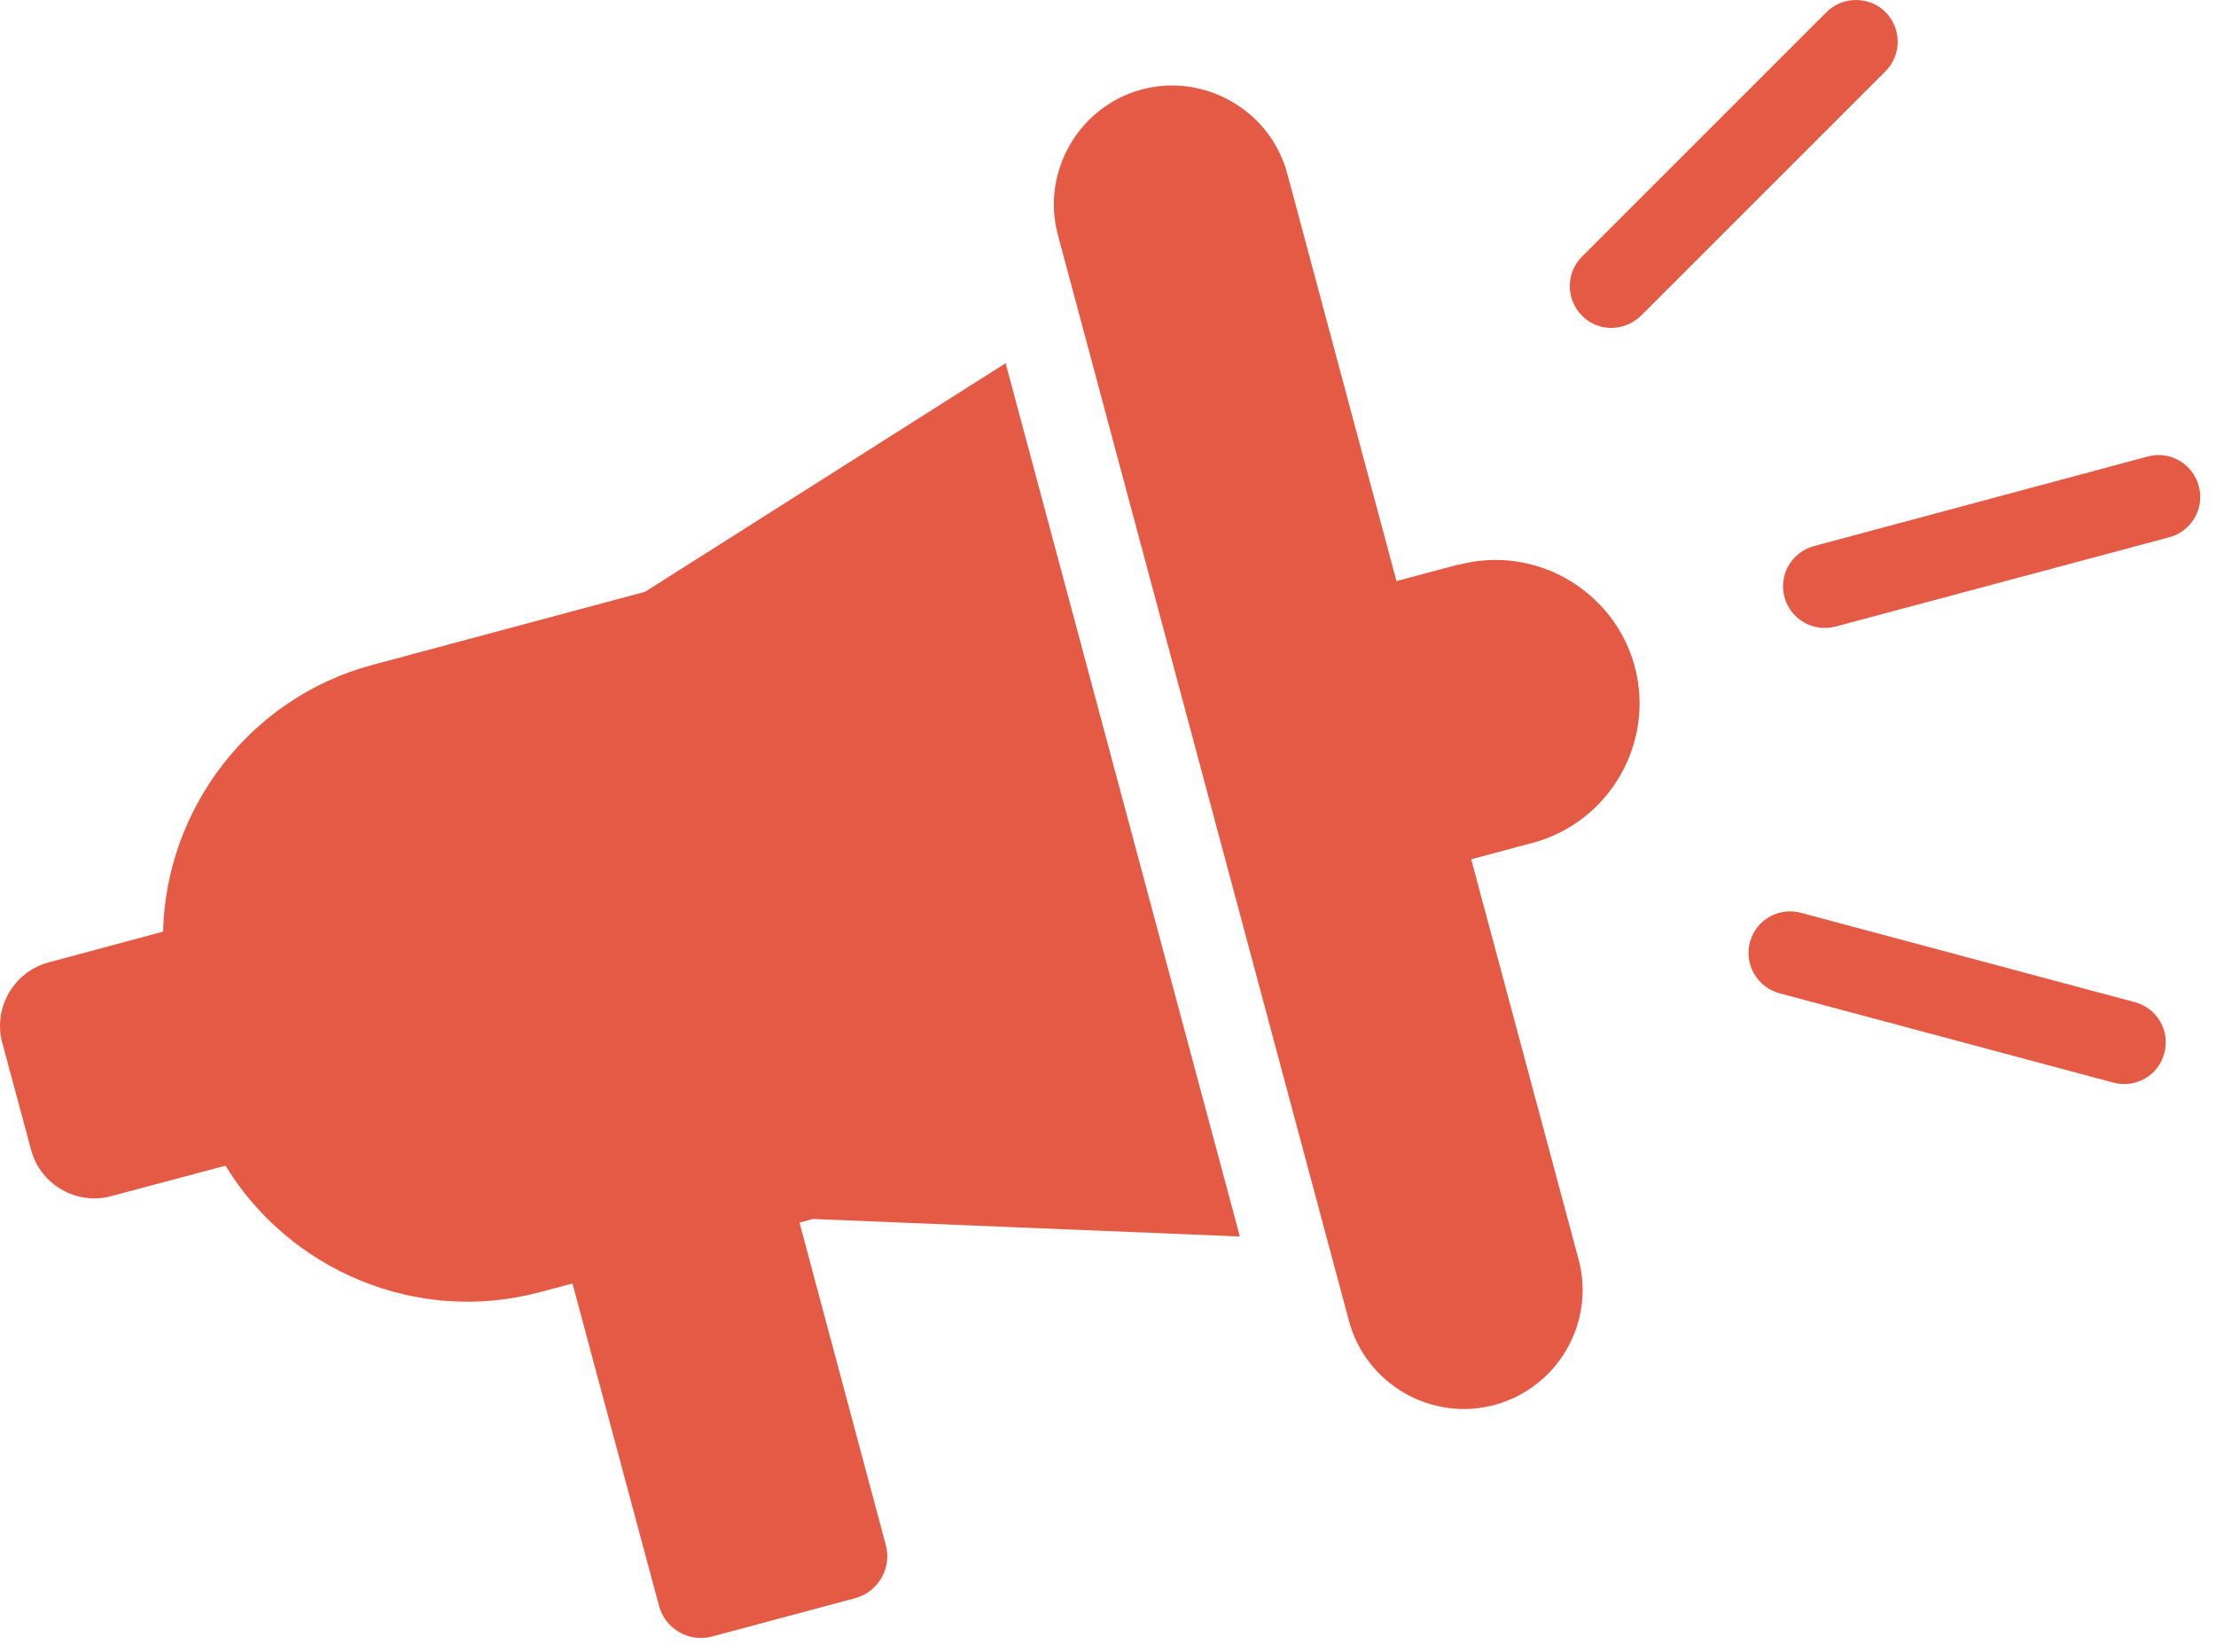<svg width="110" height="82" viewBox="0 0 110 82" fill="none" xmlns="http://www.w3.org/2000/svg">
<path d="M61.538 61.361L49.919 18.033L32.022 29.38L18.483 33.011C12.349 34.658 8.238 40.196 8.095 46.252L2.402 47.782C0.69 48.249 -0.347 50.026 0.107 51.751L1.546 57.094C2 58.806 3.79 59.843 5.502 59.389L11.195 57.872C14.346 63.046 20.662 65.796 26.809 64.149L28.417 63.721L32.709 79.711C33.008 80.865 34.214 81.565 35.368 81.241L42.436 79.348C43.59 79.049 44.29 77.844 43.966 76.689L39.687 60.699L40.348 60.518L61.526 61.386L61.538 61.361Z" fill="#E55A45"/>
<path d="M72.38 28.032L69.32 28.849L63.899 8.618C63.056 5.479 59.801 3.612 56.675 4.442C53.55 5.285 51.67 8.54 52.513 11.665L66.96 65.575C67.802 68.714 71.045 70.594 74.183 69.751C77.321 68.908 79.202 65.666 78.359 62.528L73.029 42.66L76.089 41.843C79.889 40.818 82.159 36.889 81.147 33.089C80.123 29.302 76.193 27.02 72.393 28.044L72.38 28.032Z" fill="#E55A45"/>
<path d="M109.146 24.128C108.848 23.026 107.719 22.364 106.617 22.663L90.043 27.111C88.941 27.409 88.28 28.537 88.578 29.64C88.876 30.742 90.004 31.403 91.12 31.105L107.694 26.67C108.783 26.372 109.444 25.243 109.146 24.141V24.128Z" fill="#E55A45"/>
<path d="M93.597 0.603C92.793 -0.201 91.47 -0.201 90.666 0.603L78.527 12.742C77.723 13.546 77.723 14.855 78.527 15.672C79.331 16.489 80.641 16.477 81.458 15.672L93.597 3.534C94.401 2.73 94.401 1.42 93.597 0.603Z" fill="#E55A45"/>
<path d="M105.969 49.754L89.395 45.318C88.293 45.02 87.164 45.669 86.866 46.771C86.568 47.886 87.229 49.014 88.332 49.313L104.905 53.748C106.008 54.046 107.149 53.398 107.434 52.282C107.732 51.18 107.084 50.052 105.969 49.754Z" fill="#E55A45"/>
</svg>
